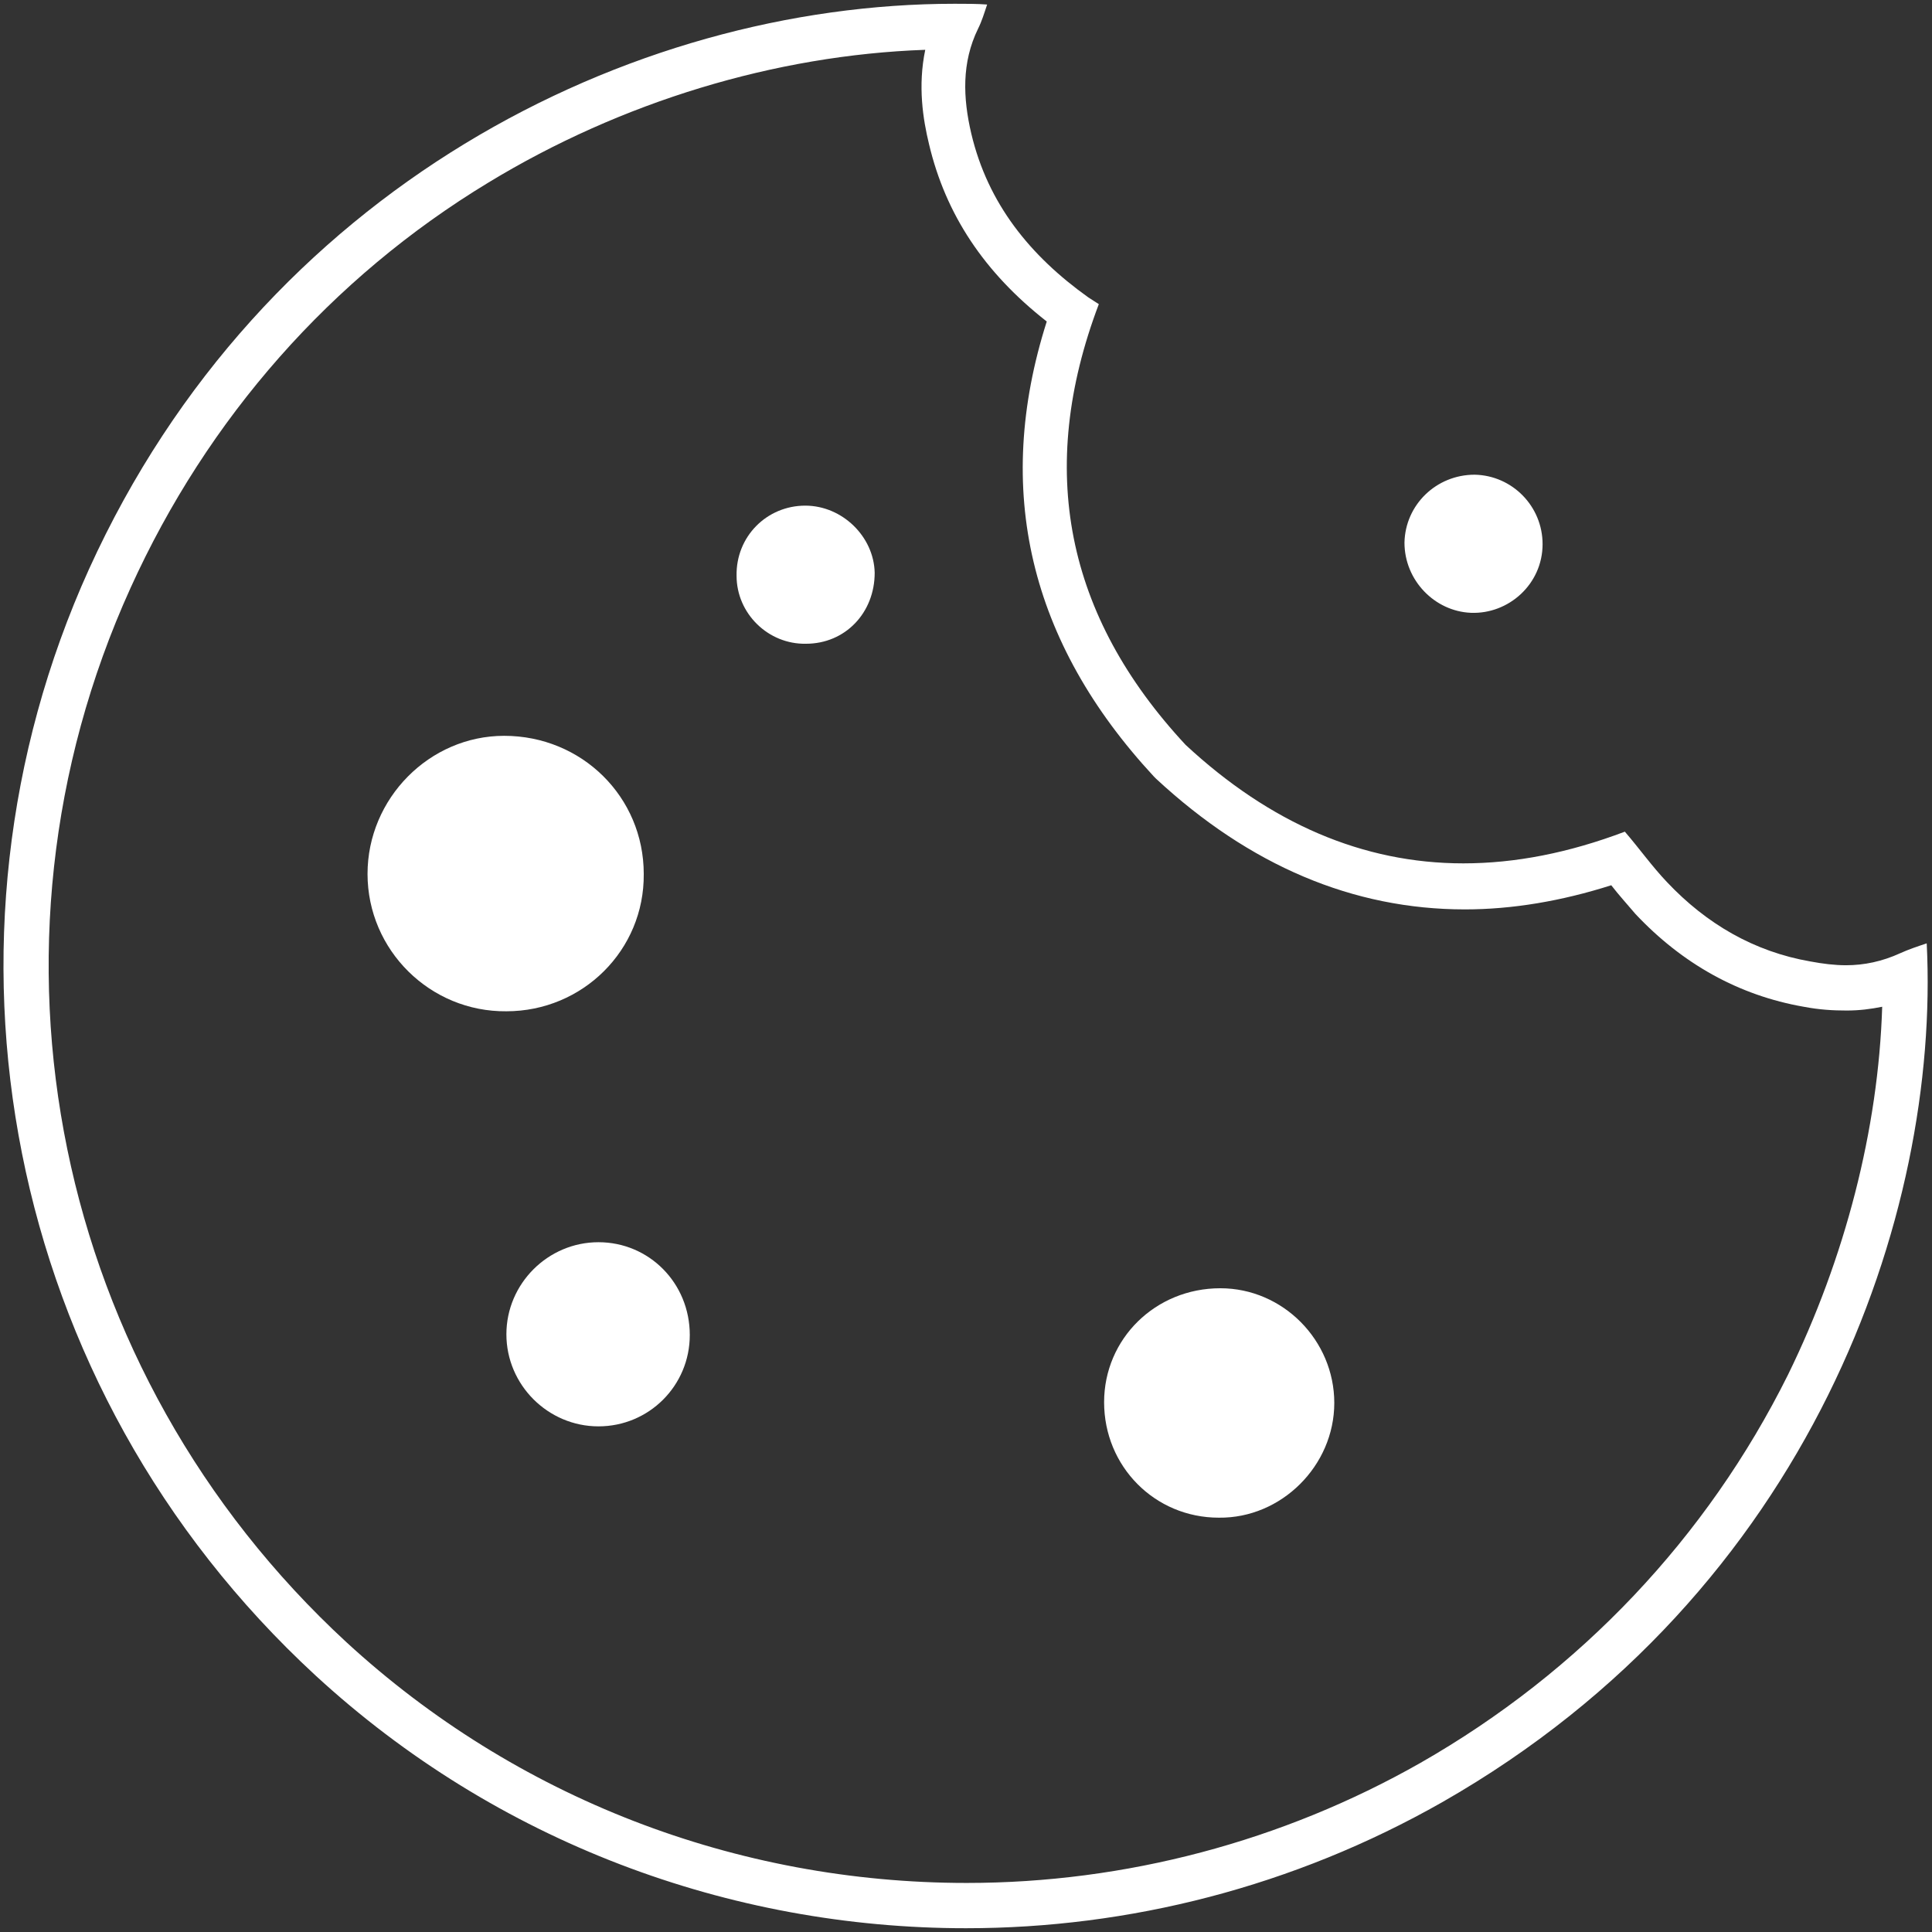 <?xml version="1.0" encoding="utf-8"?>
<!-- Generator: Adobe Illustrator 28.2.0, SVG Export Plug-In . SVG Version: 6.00 Build 0)  -->
<svg version="1.1" id="Layer_1" xmlns="http://www.w3.org/2000/svg" xmlns:xlink="http://www.w3.org/1999/xlink" x="0px" y="0px"
	 viewBox="0 0 256 256" style="enable-background:new 0 0 256 256;" xml:space="preserve">
<rect x="0" y="0" width="256" height="256" fill="#333333" stroke="none"/>
<style type="text/css">
	.st0{fill:#FFFFFF;}
</style>
<g>
	<path class="st0" d="M255.3,125c-1.2,0.4-2.4,0.8-3.5,1.3c-2.4,1.1-4.8,1.6-7.2,1.6c-1.5,0-3.1-0.2-4.7-0.5
		c-7.5-1.3-13.8-5-19-10.5c-2-2.1-3.7-4.5-5.6-6.7c-7.4,2.8-14.5,4.2-21.4,4.2c-13.3,0-25.6-5.3-36.8-15.7
		c-15.9-17.1-19.8-36.5-11.5-58.4c-0.5-0.3-0.9-0.6-1.4-0.9c-7.7-5.5-13.3-12.4-15.5-21.7c-1.1-4.7-1.3-9.4,0.9-13.9
		c0.5-1,0.8-2,1.2-3.2c-1.3-0.1-2.8-0.1-4.3-0.1C83.4,0.5,34.7,25,11.8,75.4c-22.3,49.2-11.4,108.4,30,146.6
		c24,22.1,54.9,33.5,86.2,33.5c21.6,0,43.4-5.5,63.1-16.7C240,210.9,257.1,160.9,255.3,125z M236.9,182.2
		c-10.7,21.5-27.5,39.3-48.7,51.4c-18.3,10.4-39.1,15.9-60.1,15.9c-30.6,0-59.8-11.3-82.2-31.9C7.1,181.8-4.4,125.7,17.3,77.9
		c10.2-22.5,26.6-41.1,47.4-53.7c17.6-10.7,38-16.9,57.9-17.6c-1,4.8-0.3,9.2,0.5,12.5c2.2,9.3,7.3,17,15.6,23.5
		c-7.1,22.3-2.3,42.5,14.2,60.3c0.1,0.1,0.2,0.2,0.3,0.3c12.4,11.5,26.1,17.3,40.9,17.3c6.3,0,12.8-1.1,19.4-3.2
		c1,1.3,2.1,2.5,3.2,3.8c6.2,6.6,13.7,10.8,22.3,12.3c2.1,0.4,3.9,0.5,5.7,0.5c1.7,0,3.2-0.2,4.7-0.5
		C248.9,149.6,244.5,166.7,236.9,182.2z"/>
	<path class="st0" d="M194.9,81.2c5,0.2,9.5-3.8,9.5-9.1c0-5-4-9.1-9-9.2c-5.1,0-9.2,4-9.3,9C186.1,76.9,190.1,81,194.9,81.2z"/>
	<path class="st0" d="M85.3,115.8c0-10.2-8.2-18.3-18.5-18.3c-9.9,0-18.1,8.3-18.1,18.3c0,10.1,8.3,18.3,18.4,18.2
		C77.2,134,85.4,125.9,85.3,115.8z"/>
	<path class="st0" d="M161.7,170.7c-8.6,0-15.4,6.7-15.4,15.1c0,8.5,6.7,15.3,15.2,15.3c8.3,0.1,15.3-6.9,15.3-15.2
		C176.8,177.6,170,170.7,161.7,170.7z"/>
	<path class="st0" d="M79.3,164.6c-6.7,0-12.2,5.5-12.2,12.2S72.6,189,79.3,189c6.7,0,12.1-5.4,12.1-12.1
		C91.4,170,86,164.6,79.3,164.6z"/>
	<path class="st0" d="M106.7,67c-5.1,0-9.2,4.1-9.1,9.3c0,5,4.2,9.1,9.2,9c5.2,0,9.1-4.1,9.1-9.4C115.8,71.1,111.6,67,106.7,67z"/>
</g>
</svg>
